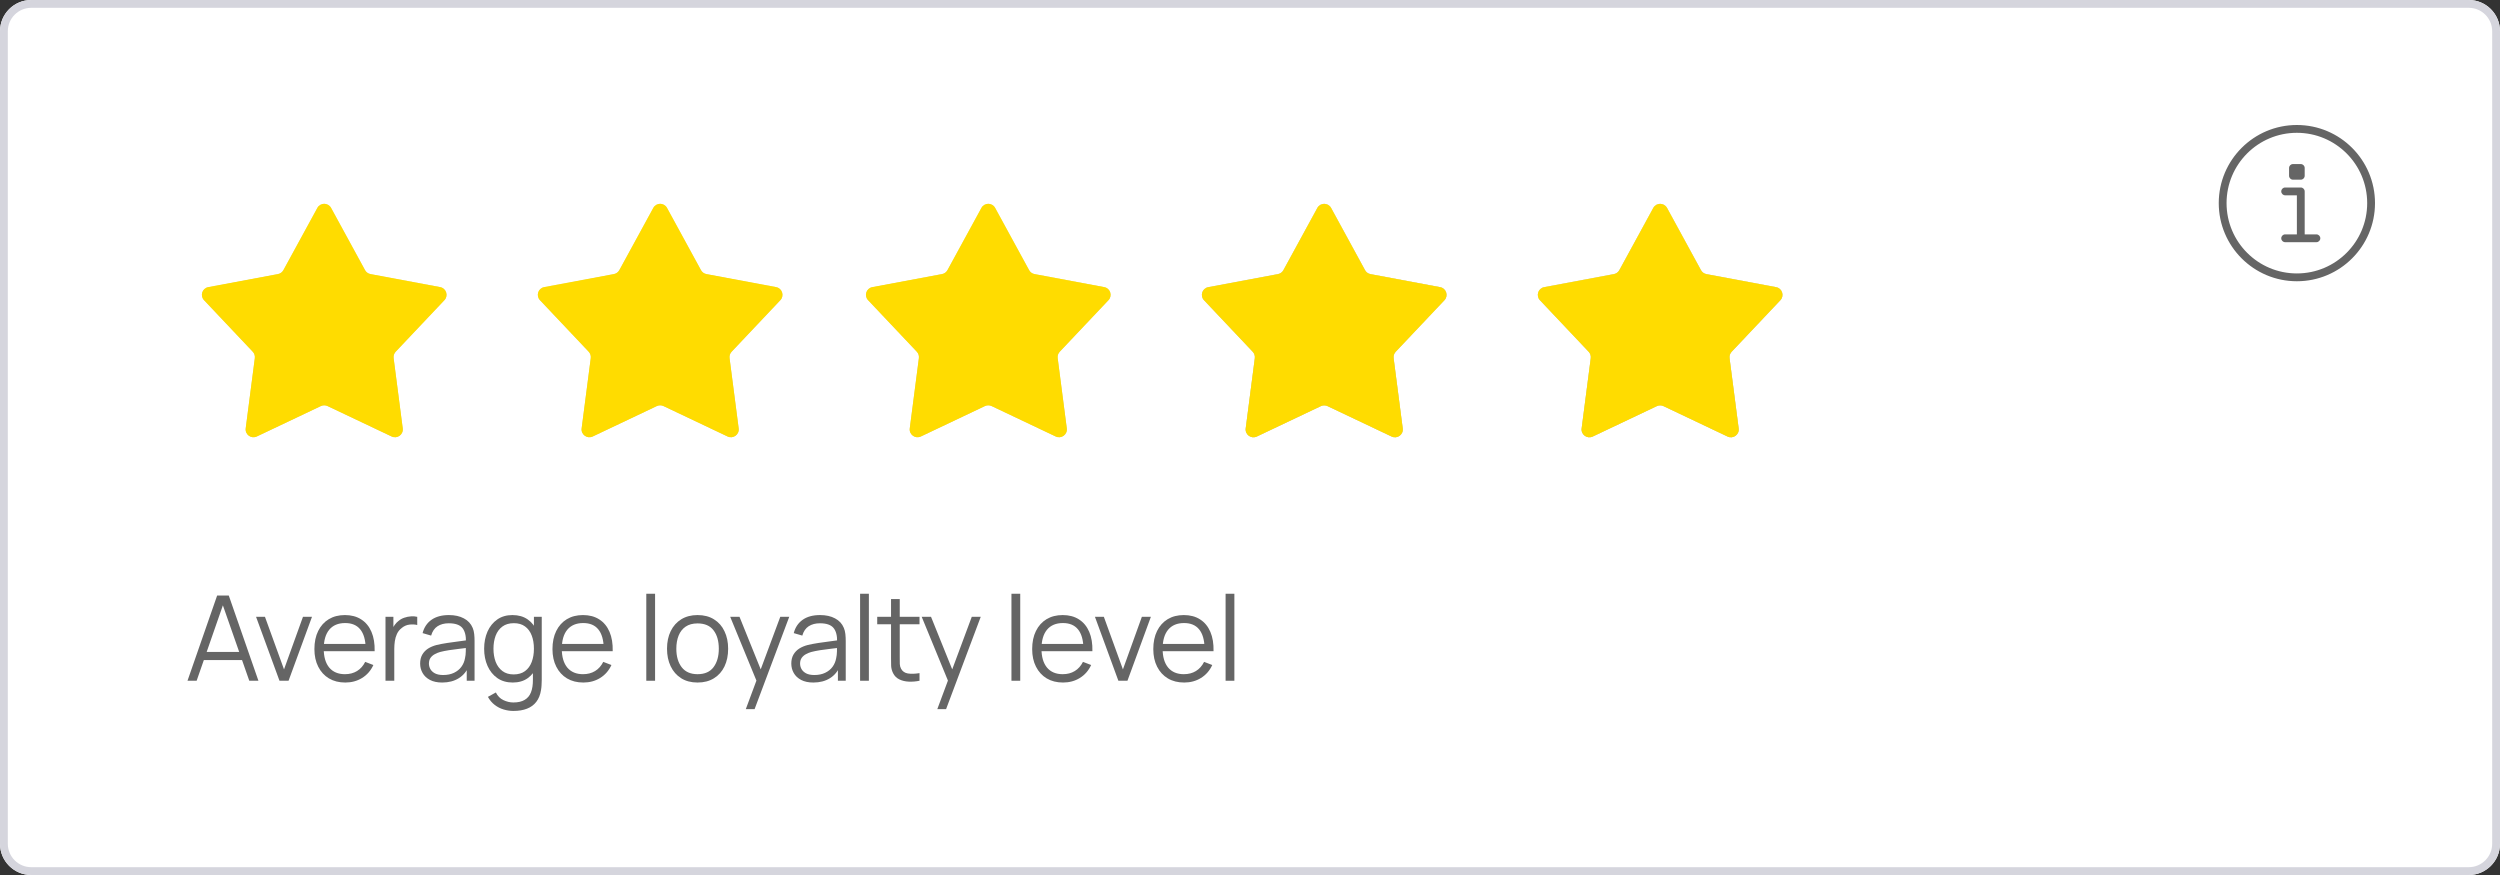 <?xml version="1.0" encoding="UTF-8"?> <svg xmlns="http://www.w3.org/2000/svg" width="160" height="56" viewBox="0 0 160 56" fill="none"><rect x="0" y="0" width="160" height="56" fill="#333333" stroke="none"/> <path d="M0 2C0 0.895 0.895 0 2 0H158C159.105 0 160 0.895 160 2V54C160 55.105 159.105 56 158 56H2C0.895 56 0 55.105 0 54V2Z" fill="white"></path> <path fill-rule="evenodd" clip-rule="evenodd" d="M158 0.5H2C1.172 0.5 0.5 1.172 0.5 2V54C0.5 54.828 1.172 55.5 2 55.5H158C158.828 55.5 159.5 54.828 159.5 54V2C159.5 1.172 158.828 0.5 158 0.5ZM2 0C0.895 0 0 0.895 0 2V54C0 55.105 0.895 56 2 56H158C159.105 56 160 55.105 160 54V2C160 0.895 159.105 0 158 0H2Z" fill="#D5D5DD"></path> <path d="M147.5 15H148.25C148.388 15 148.5 15.112 148.5 15.25C148.5 15.388 148.388 15.5 148.25 15.5H146.25C146.112 15.5 146 15.388 146 15.25C146 15.112 146.112 15 146.25 15H147V12.5H146.25C146.112 12.5 146 12.388 146 12.25C146 12.112 146.112 12 146.25 12H147.25C147.388 12 147.5 12.112 147.5 12.25V15ZM147 18C144.239 18 142 15.761 142 13C142 10.239 144.239 8 147 8C149.761 8 152 10.239 152 13C152 15.761 149.761 18 147 18ZM147 17.5C149.485 17.5 151.5 15.485 151.5 13C151.5 10.515 149.485 8.5 147 8.5C144.515 8.5 142.5 10.515 142.5 13C142.5 15.485 144.515 17.5 147 17.5ZM146.75 10.5H147.25C147.388 10.5 147.5 10.612 147.5 10.75V11.25C147.5 11.388 147.388 11.5 147.25 11.5H146.75C146.612 11.5 146.5 11.388 146.5 11.25V10.75C146.5 10.612 146.612 10.5 146.75 10.5Z" fill="#656565"></path> <path d="M20.311 13.304C20.5 12.956 20.999 12.956 21.189 13.304L23.362 17.288C23.434 17.42 23.561 17.513 23.709 17.541L28.171 18.376C28.559 18.449 28.714 18.923 28.442 19.211L25.323 22.509C25.22 22.618 25.172 22.768 25.191 22.917L25.775 27.418C25.826 27.811 25.422 28.104 25.065 27.934L20.964 25.988C20.829 25.924 20.671 25.924 20.535 25.988L16.435 27.934C16.078 28.104 15.674 27.811 15.725 27.418L16.309 22.917C16.328 22.768 16.279 22.618 16.176 22.509L13.058 19.211C12.786 18.923 12.94 18.449 13.329 18.376L17.791 17.541C17.938 17.513 18.066 17.42 18.138 17.288L20.311 13.304Z" fill="url(#paint0_linear_11775_61307)"></path> <path d="M20.311 13.304C20.5 12.956 20.999 12.956 21.189 13.304L23.362 17.288C23.434 17.42 23.561 17.513 23.709 17.541L28.171 18.376C28.559 18.449 28.714 18.923 28.442 19.211L25.323 22.509C25.22 22.618 25.172 22.768 25.191 22.917L25.775 27.418C25.826 27.811 25.422 28.104 25.065 27.934L20.964 25.988C20.829 25.924 20.671 25.924 20.535 25.988L16.435 27.934C16.078 28.104 15.674 27.811 15.725 27.418L16.309 22.917C16.328 22.768 16.279 22.618 16.176 22.509L13.058 19.211C12.786 18.923 12.94 18.449 13.329 18.376L17.791 17.541C17.938 17.513 18.066 17.42 18.138 17.288L20.311 13.304Z" fill="#FFDC00"></path> <path d="M41.811 13.304C42.001 12.956 42.499 12.956 42.689 13.304L44.862 17.288C44.934 17.42 45.061 17.513 45.209 17.541L49.67 18.376C50.059 18.449 50.214 18.923 49.942 19.211L46.824 22.509C46.72 22.618 46.672 22.768 46.691 22.917L47.275 27.418C47.326 27.811 46.922 28.104 46.565 27.934L42.464 25.988C42.329 25.924 42.171 25.924 42.035 25.988L37.935 27.934C37.578 28.104 37.174 27.811 37.225 27.418L37.809 22.917C37.828 22.768 37.779 22.618 37.676 22.509L34.558 19.211C34.286 18.923 34.44 18.449 34.829 18.376L39.291 17.541C39.438 17.513 39.566 17.42 39.638 17.288L41.811 13.304Z" fill="url(#paint1_linear_11775_61307)"></path> <path d="M41.811 13.304C42.001 12.956 42.499 12.956 42.689 13.304L44.862 17.288C44.934 17.42 45.061 17.513 45.209 17.541L49.67 18.376C50.059 18.449 50.214 18.923 49.942 19.211L46.824 22.509C46.72 22.618 46.672 22.768 46.691 22.917L47.275 27.418C47.326 27.811 46.922 28.104 46.565 27.934L42.464 25.988C42.329 25.924 42.171 25.924 42.035 25.988L37.935 27.934C37.578 28.104 37.174 27.811 37.225 27.418L37.809 22.917C37.828 22.768 37.779 22.618 37.676 22.509L34.558 19.211C34.286 18.923 34.44 18.449 34.829 18.376L39.291 17.541C39.438 17.513 39.566 17.42 39.638 17.288L41.811 13.304Z" fill="#FFDC00"></path> <path d="M62.811 13.304C63.001 12.956 63.499 12.956 63.689 13.304L65.862 17.288C65.934 17.42 66.061 17.513 66.209 17.541L70.671 18.376C71.059 18.449 71.214 18.923 70.942 19.211L67.823 22.509C67.72 22.618 67.672 22.768 67.691 22.917L68.275 27.418C68.326 27.811 67.922 28.104 67.565 27.934L63.464 25.988C63.329 25.924 63.171 25.924 63.035 25.988L58.935 27.934C58.578 28.104 58.174 27.811 58.225 27.418L58.809 22.917C58.828 22.768 58.779 22.618 58.676 22.509L55.558 19.211C55.286 18.923 55.44 18.449 55.829 18.376L60.291 17.541C60.438 17.513 60.566 17.42 60.638 17.288L62.811 13.304Z" fill="url(#paint2_linear_11775_61307)"></path> <path d="M62.811 13.304C63.001 12.956 63.499 12.956 63.689 13.304L65.862 17.288C65.934 17.42 66.061 17.513 66.209 17.541L70.671 18.376C71.059 18.449 71.214 18.923 70.942 19.211L67.823 22.509C67.72 22.618 67.672 22.768 67.691 22.917L68.275 27.418C68.326 27.811 67.922 28.104 67.565 27.934L63.464 25.988C63.329 25.924 63.171 25.924 63.035 25.988L58.935 27.934C58.578 28.104 58.174 27.811 58.225 27.418L58.809 22.917C58.828 22.768 58.779 22.618 58.676 22.509L55.558 19.211C55.286 18.923 55.44 18.449 55.829 18.376L60.291 17.541C60.438 17.513 60.566 17.42 60.638 17.288L62.811 13.304Z" fill="#FFDC00"></path> <path fill-rule="evenodd" clip-rule="evenodd" d="M86.923 17.528L84.75 13.543L82.577 17.528C82.433 17.792 82.178 17.977 81.883 18.032L77.421 18.867L80.54 22.166C80.746 22.384 80.843 22.684 80.805 22.982L80.221 27.483L84.321 25.536C84.593 25.407 84.907 25.407 85.179 25.536L89.279 27.483L88.695 22.982C88.656 22.684 88.754 22.384 88.96 22.166L92.079 18.867L87.617 18.032C87.322 17.977 87.067 17.792 86.923 17.528ZM85.189 13.304C84.999 12.956 84.501 12.956 84.311 13.304L82.138 17.288C82.066 17.42 81.938 17.513 81.791 17.541L77.329 18.376C76.94 18.449 76.786 18.923 77.058 19.211L80.176 22.509C80.279 22.618 80.328 22.768 80.309 22.917L79.725 27.418C79.674 27.811 80.078 28.104 80.435 27.934L84.535 25.988C84.671 25.924 84.829 25.924 84.964 25.988L89.065 27.934C89.422 28.104 89.826 27.811 89.775 27.418L89.191 22.917C89.172 22.768 89.22 22.618 89.323 22.509L92.442 19.211C92.714 18.923 92.559 18.449 92.171 18.376L87.709 17.541C87.561 17.513 87.434 17.42 87.362 17.288L85.189 13.304Z" fill="#D5D5DD"></path> <path fill-rule="evenodd" clip-rule="evenodd" d="M108.423 17.528L106.25 13.543L104.077 17.528C103.933 17.792 103.678 17.977 103.383 18.032L98.921 18.867L102.04 22.166C102.246 22.384 102.343 22.684 102.305 22.982L101.721 27.483L105.821 25.536C106.092 25.407 106.407 25.407 106.679 25.536L110.779 27.483L110.195 22.982C110.156 22.684 110.254 22.384 110.46 22.166L113.578 18.867L109.117 18.032C108.822 17.977 108.567 17.792 108.423 17.528ZM106.689 13.304C106.499 12.956 106 12.956 105.811 13.304L103.638 17.288C103.566 17.42 103.438 17.513 103.291 17.541L98.829 18.376C98.44 18.449 98.286 18.923 98.558 19.211L101.676 22.509C101.78 22.618 101.828 22.768 101.809 22.917L101.225 27.418C101.174 27.811 101.577 28.104 101.935 27.934L106.036 25.988C106.171 25.924 106.329 25.924 106.464 25.988L110.565 27.934C110.922 28.104 111.326 27.811 111.275 27.418L110.691 22.917C110.672 22.768 110.72 22.618 110.824 22.509L113.942 19.211C114.214 18.923 114.06 18.449 113.671 18.376L109.209 17.541C109.061 17.513 108.934 17.42 108.862 17.288L106.689 13.304Z" fill="#D5D5DD"></path> <path d="M12 43.568L13.897 38.114H14.642L16.539 43.568H15.954L14.153 38.424H14.375L12.585 43.568H12ZM12.845 42.246V41.724H15.69V42.246H12.845Z" fill="#656565"></path> <path d="M17.887 43.568L16.388 39.477H16.958L18.177 42.841L19.39 39.477H19.967L18.468 43.568H17.887Z" fill="#656565"></path> <path d="M22.099 43.682C21.696 43.682 21.347 43.593 21.051 43.417C20.758 43.24 20.53 42.991 20.367 42.67C20.204 42.35 20.122 41.974 20.122 41.542C20.122 41.095 20.202 40.708 20.363 40.383C20.524 40.057 20.749 39.806 21.04 39.629C21.333 39.452 21.678 39.364 22.076 39.364C22.484 39.364 22.832 39.457 23.12 39.644C23.408 39.828 23.626 40.093 23.774 40.439C23.922 40.785 23.989 41.198 23.977 41.678H23.403V41.481C23.393 40.951 23.277 40.55 23.055 40.28C22.836 40.01 22.515 39.875 22.091 39.875C21.648 39.875 21.307 40.018 21.07 40.303C20.836 40.588 20.719 40.995 20.719 41.523C20.719 42.038 20.836 42.438 21.07 42.724C21.307 43.006 21.643 43.148 22.076 43.148C22.372 43.148 22.629 43.081 22.849 42.947C23.07 42.811 23.245 42.615 23.372 42.36L23.896 42.561C23.733 42.917 23.492 43.193 23.174 43.39C22.857 43.585 22.499 43.682 22.099 43.682ZM20.52 41.678V41.212H23.674V41.678H20.52Z" fill="#656565"></path> <path d="M24.672 43.568V39.477H25.177V40.462L25.077 40.333C25.123 40.212 25.183 40.101 25.257 40C25.331 39.897 25.411 39.812 25.498 39.746C25.605 39.653 25.73 39.582 25.873 39.534C26.016 39.484 26.16 39.455 26.305 39.447C26.45 39.437 26.583 39.447 26.703 39.477V40C26.552 39.962 26.388 39.953 26.209 39.974C26.031 39.994 25.866 40.064 25.716 40.186C25.578 40.292 25.475 40.419 25.406 40.568C25.337 40.715 25.292 40.871 25.269 41.038C25.246 41.202 25.234 41.365 25.234 41.526V43.568H24.672Z" fill="#656565"></path> <path d="M28.3 43.682C27.989 43.682 27.727 43.626 27.516 43.515C27.307 43.404 27.15 43.256 27.046 43.072C26.941 42.888 26.889 42.687 26.889 42.47C26.889 42.248 26.933 42.058 27.023 41.901C27.114 41.742 27.238 41.612 27.393 41.511C27.552 41.41 27.734 41.333 27.94 41.28C28.149 41.23 28.38 41.186 28.632 41.148C28.887 41.107 29.136 41.073 29.378 41.045C29.623 41.015 29.837 40.986 30.02 40.958L29.822 41.08C29.829 40.675 29.75 40.376 29.585 40.182C29.419 39.987 29.131 39.89 28.72 39.89C28.437 39.89 28.198 39.953 28.002 40.08C27.808 40.206 27.671 40.405 27.592 40.678L27.046 40.519C27.14 40.153 27.33 39.869 27.615 39.667C27.901 39.465 28.272 39.364 28.728 39.364C29.105 39.364 29.425 39.434 29.688 39.576C29.953 39.715 30.14 39.917 30.25 40.182C30.301 40.3 30.334 40.433 30.349 40.58C30.365 40.726 30.372 40.875 30.372 41.026V43.568H29.871V42.542L30.017 42.602C29.876 42.953 29.659 43.221 29.363 43.405C29.067 43.59 28.713 43.682 28.3 43.682ZM28.365 43.201C28.627 43.201 28.857 43.154 29.053 43.061C29.249 42.967 29.407 42.84 29.527 42.678C29.647 42.514 29.725 42.33 29.76 42.125C29.791 41.994 29.808 41.85 29.81 41.693C29.813 41.534 29.814 41.415 29.814 41.337L30.028 41.447C29.837 41.472 29.629 41.498 29.405 41.523C29.183 41.548 28.964 41.577 28.747 41.61C28.533 41.643 28.339 41.682 28.166 41.727C28.049 41.76 27.935 41.807 27.826 41.867C27.716 41.925 27.625 42.004 27.554 42.102C27.485 42.201 27.451 42.323 27.451 42.47C27.451 42.588 27.48 42.703 27.539 42.814C27.6 42.925 27.697 43.018 27.829 43.091C27.965 43.164 28.143 43.201 28.365 43.201Z" fill="#656565"></path> <path d="M32.855 45.5C32.644 45.5 32.435 45.468 32.228 45.405C32.024 45.345 31.835 45.248 31.662 45.114C31.489 44.982 31.343 44.811 31.226 44.599L31.735 44.318C31.849 44.545 32.01 44.708 32.217 44.807C32.426 44.908 32.639 44.958 32.855 44.958C33.153 44.958 33.394 44.903 33.578 44.792C33.764 44.683 33.899 44.522 33.983 44.307C34.067 44.092 34.108 43.825 34.106 43.504V42.413H34.171V39.477H34.672V43.511C34.672 43.627 34.668 43.739 34.66 43.845C34.655 43.953 34.644 44.059 34.626 44.163C34.577 44.468 34.477 44.72 34.324 44.917C34.173 45.114 33.974 45.26 33.727 45.356C33.482 45.452 33.192 45.5 32.855 45.5ZM32.817 43.682C32.432 43.682 32.103 43.587 31.83 43.398C31.558 43.206 31.349 42.947 31.203 42.621C31.058 42.295 30.985 41.928 30.985 41.519C30.985 41.112 31.057 40.746 31.2 40.42C31.345 40.095 31.552 39.837 31.823 39.648C32.093 39.458 32.417 39.364 32.794 39.364C33.181 39.364 33.508 39.457 33.773 39.644C34.038 39.831 34.238 40.087 34.373 40.413C34.511 40.736 34.58 41.105 34.58 41.519C34.58 41.925 34.512 42.293 34.377 42.621C34.242 42.947 34.043 43.206 33.781 43.398C33.518 43.587 33.197 43.682 32.817 43.682ZM32.874 43.163C33.167 43.163 33.41 43.092 33.601 42.951C33.792 42.809 33.935 42.615 34.029 42.367C34.123 42.117 34.171 41.835 34.171 41.519C34.171 41.198 34.123 40.915 34.029 40.67C33.935 40.423 33.792 40.23 33.601 40.091C33.412 39.952 33.174 39.883 32.886 39.883C32.59 39.883 32.345 39.955 32.152 40.099C31.958 40.242 31.814 40.438 31.72 40.686C31.628 40.933 31.582 41.211 31.582 41.519C31.582 41.83 31.629 42.11 31.723 42.36C31.82 42.607 31.964 42.803 32.155 42.947C32.347 43.091 32.586 43.163 32.874 43.163Z" fill="#656565"></path> <path d="M37.335 43.682C36.932 43.682 36.583 43.593 36.287 43.417C35.994 43.24 35.766 42.991 35.603 42.67C35.44 42.35 35.358 41.974 35.358 41.542C35.358 41.095 35.438 40.708 35.599 40.383C35.76 40.057 35.985 39.806 36.276 39.629C36.569 39.452 36.914 39.364 37.312 39.364C37.72 39.364 38.068 39.457 38.356 39.644C38.644 39.828 38.862 40.093 39.01 40.439C39.158 40.785 39.225 41.198 39.213 41.678H38.639V41.481C38.629 40.951 38.513 40.55 38.291 40.28C38.072 40.01 37.751 39.875 37.328 39.875C36.884 39.875 36.544 40.018 36.306 40.303C36.072 40.588 35.955 40.995 35.955 41.523C35.955 42.038 36.072 42.438 36.306 42.724C36.544 43.006 36.879 43.148 37.312 43.148C37.608 43.148 37.865 43.081 38.085 42.947C38.306 42.811 38.481 42.615 38.608 42.36L39.132 42.561C38.969 42.917 38.728 43.193 38.41 43.39C38.094 43.585 37.735 43.682 37.335 43.682ZM35.756 41.678V41.212H38.911V41.678H35.756Z" fill="#656565"></path> <path d="M41.363 43.568V38H41.925V43.568H41.363Z" fill="#656565"></path> <path d="M44.643 43.682C44.233 43.682 43.882 43.59 43.591 43.405C43.301 43.221 43.078 42.966 42.922 42.64C42.767 42.314 42.689 41.941 42.689 41.519C42.689 41.09 42.768 40.713 42.926 40.39C43.084 40.067 43.308 39.816 43.599 39.636C43.892 39.455 44.24 39.364 44.643 39.364C45.056 39.364 45.408 39.456 45.698 39.64C45.992 39.822 46.215 40.076 46.367 40.401C46.523 40.725 46.601 41.097 46.601 41.519C46.601 41.948 46.523 42.326 46.367 42.651C46.212 42.975 45.988 43.227 45.694 43.409C45.401 43.591 45.051 43.682 44.643 43.682ZM44.643 43.148C45.102 43.148 45.443 42.998 45.668 42.697C45.892 42.394 46.004 42.001 46.004 41.519C46.004 41.024 45.891 40.63 45.664 40.337C45.44 40.044 45.099 39.898 44.643 39.898C44.334 39.898 44.08 39.967 43.878 40.106C43.679 40.242 43.53 40.433 43.431 40.678C43.334 40.92 43.285 41.201 43.285 41.519C43.285 42.011 43.4 42.407 43.63 42.705C43.859 43 44.197 43.148 44.643 43.148Z" fill="#656565"></path> <path d="M47.731 45.386L48.53 43.239L48.541 43.875L46.733 39.477H47.329L48.813 43.155H48.568L49.937 39.477H50.511L48.293 45.386H47.731Z" fill="#656565"></path> <path d="M52.054 43.682C51.743 43.682 51.482 43.626 51.27 43.515C51.061 43.404 50.904 43.256 50.8 43.072C50.695 42.888 50.643 42.687 50.643 42.47C50.643 42.248 50.688 42.058 50.777 41.901C50.869 41.742 50.992 41.612 51.148 41.511C51.306 41.41 51.488 41.333 51.695 41.28C51.904 41.23 52.134 41.186 52.387 41.148C52.642 41.107 52.89 41.073 53.132 41.045C53.377 41.015 53.591 40.986 53.775 40.958L53.576 41.08C53.584 40.675 53.505 40.376 53.339 40.182C53.173 39.987 52.885 39.89 52.475 39.89C52.192 39.89 51.952 39.953 51.756 40.08C51.562 40.206 51.426 40.405 51.347 40.678L50.8 40.519C50.894 40.153 51.084 39.869 51.37 39.667C51.655 39.465 52.026 39.364 52.482 39.364C52.86 39.364 53.18 39.434 53.442 39.576C53.707 39.715 53.895 39.917 54.004 40.182C54.055 40.3 54.088 40.433 54.104 40.58C54.119 40.726 54.127 40.875 54.127 41.026V43.568H53.626V42.542L53.771 42.602C53.631 42.953 53.413 43.221 53.117 43.405C52.821 43.59 52.467 43.682 52.054 43.682ZM52.119 43.201C52.382 43.201 52.611 43.154 52.807 43.061C53.004 42.967 53.162 42.84 53.282 42.678C53.401 42.514 53.479 42.33 53.515 42.125C53.545 41.994 53.562 41.85 53.565 41.693C53.567 41.534 53.568 41.415 53.568 41.337L53.782 41.447C53.591 41.472 53.383 41.498 53.159 41.523C52.937 41.548 52.718 41.577 52.502 41.61C52.287 41.643 52.094 41.682 51.92 41.727C51.803 41.76 51.69 41.807 51.58 41.867C51.47 41.925 51.38 42.004 51.309 42.102C51.24 42.201 51.205 42.323 51.205 42.47C51.205 42.588 51.234 42.703 51.293 42.814C51.354 42.925 51.451 43.018 51.584 43.091C51.719 43.164 51.897 43.201 52.119 43.201Z" fill="#656565"></path> <path d="M55.046 43.568V38H55.608V43.568H55.046Z" fill="#656565"></path> <path d="M58.849 43.568C58.618 43.616 58.388 43.635 58.161 43.625C57.937 43.615 57.736 43.567 57.557 43.481C57.381 43.395 57.247 43.261 57.156 43.08C57.082 42.928 57.041 42.775 57.033 42.621C57.028 42.465 57.026 42.287 57.026 42.087V38.341H57.584V42.064C57.584 42.236 57.585 42.38 57.588 42.496C57.593 42.61 57.62 42.711 57.668 42.799C57.76 42.968 57.905 43.069 58.104 43.102C58.305 43.135 58.554 43.127 58.849 43.08V43.568ZM56.142 39.955V39.477H58.849V39.955H56.142Z" fill="#656565"></path> <path d="M59.987 45.386L60.786 43.239L60.798 43.875L58.989 39.477H59.586L61.069 43.155H60.825L62.193 39.477H62.767L60.549 45.386H59.987Z" fill="#656565"></path> <path d="M64.733 43.568V38H65.295V43.568H64.733Z" fill="#656565"></path> <path d="M68.036 43.682C67.633 43.682 67.284 43.593 66.988 43.417C66.695 43.24 66.467 42.991 66.304 42.67C66.14 42.35 66.059 41.974 66.059 41.542C66.059 41.095 66.139 40.708 66.3 40.383C66.46 40.057 66.686 39.806 66.977 39.629C67.27 39.452 67.615 39.364 68.013 39.364C68.421 39.364 68.769 39.457 69.057 39.644C69.345 39.828 69.563 40.093 69.711 40.439C69.859 40.785 69.926 41.198 69.913 41.678H69.34V41.481C69.329 40.951 69.213 40.55 68.992 40.28C68.772 40.01 68.451 39.875 68.028 39.875C67.585 39.875 67.244 40.018 67.007 40.303C66.773 40.588 66.655 40.995 66.655 41.523C66.655 42.038 66.773 42.438 67.007 42.724C67.244 43.006 67.579 43.148 68.013 43.148C68.308 43.148 68.566 43.081 68.785 42.947C69.007 42.811 69.182 42.615 69.309 42.36L69.833 42.561C69.67 42.917 69.429 43.193 69.11 43.39C68.794 43.585 68.436 43.682 68.036 43.682ZM66.457 41.678V41.212H69.611V41.678H66.457Z" fill="#656565"></path> <path d="M71.576 43.568L70.077 39.477H70.647L71.867 42.841L73.079 39.477H73.656L72.157 43.568H71.576Z" fill="#656565"></path> <path d="M75.788 43.682C75.385 43.682 75.036 43.593 74.741 43.417C74.447 43.24 74.219 42.991 74.056 42.67C73.893 42.35 73.811 41.974 73.811 41.542C73.811 41.095 73.892 40.708 74.052 40.383C74.213 40.057 74.439 39.806 74.729 39.629C75.022 39.452 75.368 39.364 75.765 39.364C76.173 39.364 76.521 39.457 76.809 39.644C77.097 39.828 77.315 40.093 77.463 40.439C77.611 40.785 77.678 41.198 77.666 41.678H77.092V41.481C77.082 40.951 76.966 40.55 76.744 40.28C76.525 40.01 76.204 39.875 75.781 39.875C75.337 39.875 74.997 40.018 74.76 40.303C74.525 40.588 74.408 40.995 74.408 41.523C74.408 42.038 74.525 42.438 74.76 42.724C74.997 43.006 75.332 43.148 75.765 43.148C76.061 43.148 76.319 43.081 76.538 42.947C76.76 42.811 76.934 42.615 77.062 42.36L77.585 42.561C77.422 42.917 77.181 43.193 76.863 43.39C76.547 43.585 76.189 43.682 75.788 43.682ZM74.209 41.678V41.212H77.364V41.678H74.209Z" fill="#656565"></path> <path d="M78.438 43.568V38H79V43.568H78.438Z" fill="#656565"></path> <path d="M84.311 13.307C84.501 12.96 84.999 12.96 85.189 13.307L87.362 17.292C87.434 17.424 87.561 17.517 87.709 17.544L92.171 18.38C92.559 18.453 92.714 18.927 92.442 19.215L89.323 22.513C89.22 22.622 89.172 22.772 89.191 22.921L89.775 27.422C89.826 27.815 89.422 28.108 89.065 27.938L84.964 25.992C84.829 25.927 84.671 25.927 84.535 25.992L80.435 27.938C80.078 28.108 79.674 27.815 79.725 27.422L80.309 22.921C80.328 22.772 80.279 22.622 80.176 22.513L77.058 19.215C76.786 18.927 76.94 18.453 77.329 18.38L81.791 17.544C81.938 17.517 82.066 17.424 82.138 17.292L84.311 13.307Z" fill="url(#paint3_linear_11775_61307)"></path> <path d="M84.311 13.307C84.501 12.96 84.999 12.96 85.189 13.307L87.362 17.292C87.434 17.424 87.561 17.517 87.709 17.544L92.171 18.38C92.559 18.453 92.714 18.927 92.442 19.215L89.323 22.513C89.22 22.622 89.172 22.772 89.191 22.921L89.775 27.422C89.826 27.815 89.422 28.108 89.065 27.938L84.964 25.992C84.829 25.927 84.671 25.927 84.535 25.992L80.435 27.938C80.078 28.108 79.674 27.815 79.725 27.422L80.309 22.921C80.328 22.772 80.279 22.622 80.176 22.513L77.058 19.215C76.786 18.927 76.94 18.453 77.329 18.38L81.791 17.544C81.938 17.517 82.066 17.424 82.138 17.292L84.311 13.307Z" fill="#FFDC00"></path> <path d="M105.811 13.307C106 12.96 106.499 12.96 106.689 13.307L108.862 17.292C108.934 17.424 109.061 17.517 109.209 17.544L113.671 18.38C114.06 18.453 114.214 18.927 113.942 19.215L110.824 22.513C110.72 22.622 110.672 22.772 110.691 22.921L111.275 27.422C111.326 27.815 110.922 28.108 110.565 27.938L106.464 25.992C106.329 25.927 106.171 25.927 106.036 25.992L101.935 27.938C101.577 28.108 101.174 27.815 101.225 27.422L101.809 22.921C101.828 22.772 101.78 22.622 101.676 22.513L98.558 19.215C98.286 18.927 98.44 18.453 98.829 18.38L103.291 17.544C103.438 17.517 103.566 17.424 103.638 17.292L105.811 13.307Z" fill="url(#paint4_linear_11775_61307)"></path> <path d="M105.811 13.307C106 12.96 106.499 12.96 106.689 13.307L108.862 17.292C108.934 17.424 109.061 17.517 109.209 17.544L113.671 18.38C114.06 18.453 114.214 18.927 113.942 19.215L110.824 22.513C110.72 22.622 110.672 22.772 110.691 22.921L111.275 27.422C111.326 27.815 110.922 28.108 110.565 27.938L106.464 25.992C106.329 25.927 106.171 25.927 106.036 25.992L101.935 27.938C101.577 28.108 101.174 27.815 101.225 27.422L101.809 22.921C101.828 22.772 101.78 22.622 101.676 22.513L98.558 19.215C98.286 18.927 98.44 18.453 98.829 18.38L103.291 17.544C103.438 17.517 103.566 17.424 103.638 17.292L105.811 13.307Z" fill="#FFDC00"></path> <defs> <linearGradient id="paint0_linear_11775_61307" x1="20.77" y1="12.536" x2="20.626" y2="29.994" gradientUnits="userSpaceOnUse"> <stop stop-color="#F2EF99"></stop> <stop offset="0.3" stop-color="#E9E288"></stop> <stop offset="0.64" stop-color="#E3D97D"></stop> <stop offset="1" stop-color="#E1D679"></stop> </linearGradient> <linearGradient id="paint1_linear_11775_61307" x1="42.27" y1="12.536" x2="42.126" y2="29.994" gradientUnits="userSpaceOnUse"> <stop stop-color="#F2EF99"></stop> <stop offset="0.3" stop-color="#E9E288"></stop> <stop offset="0.64" stop-color="#E3D97D"></stop> <stop offset="1" stop-color="#E1D679"></stop> </linearGradient> <linearGradient id="paint2_linear_11775_61307" x1="63.27" y1="12.536" x2="63.126" y2="29.994" gradientUnits="userSpaceOnUse"> <stop stop-color="#F2EF99"></stop> <stop offset="0.3" stop-color="#E9E288"></stop> <stop offset="0.64" stop-color="#E3D97D"></stop> <stop offset="1" stop-color="#E1D679"></stop> </linearGradient> <linearGradient id="paint3_linear_11775_61307" x1="84.77" y1="12.54" x2="84.626" y2="29.998" gradientUnits="userSpaceOnUse"> <stop stop-color="#F2EF99"></stop> <stop offset="0.3" stop-color="#E9E288"></stop> <stop offset="0.64" stop-color="#E3D97D"></stop> <stop offset="1" stop-color="#E1D679"></stop> </linearGradient> <linearGradient id="paint4_linear_11775_61307" x1="106.27" y1="12.54" x2="106.126" y2="29.998" gradientUnits="userSpaceOnUse"> <stop stop-color="#F2EF99"></stop> <stop offset="0.3" stop-color="#E9E288"></stop> <stop offset="0.64" stop-color="#E3D97D"></stop> <stop offset="1" stop-color="#E1D679"></stop> </linearGradient> </defs> </svg> 